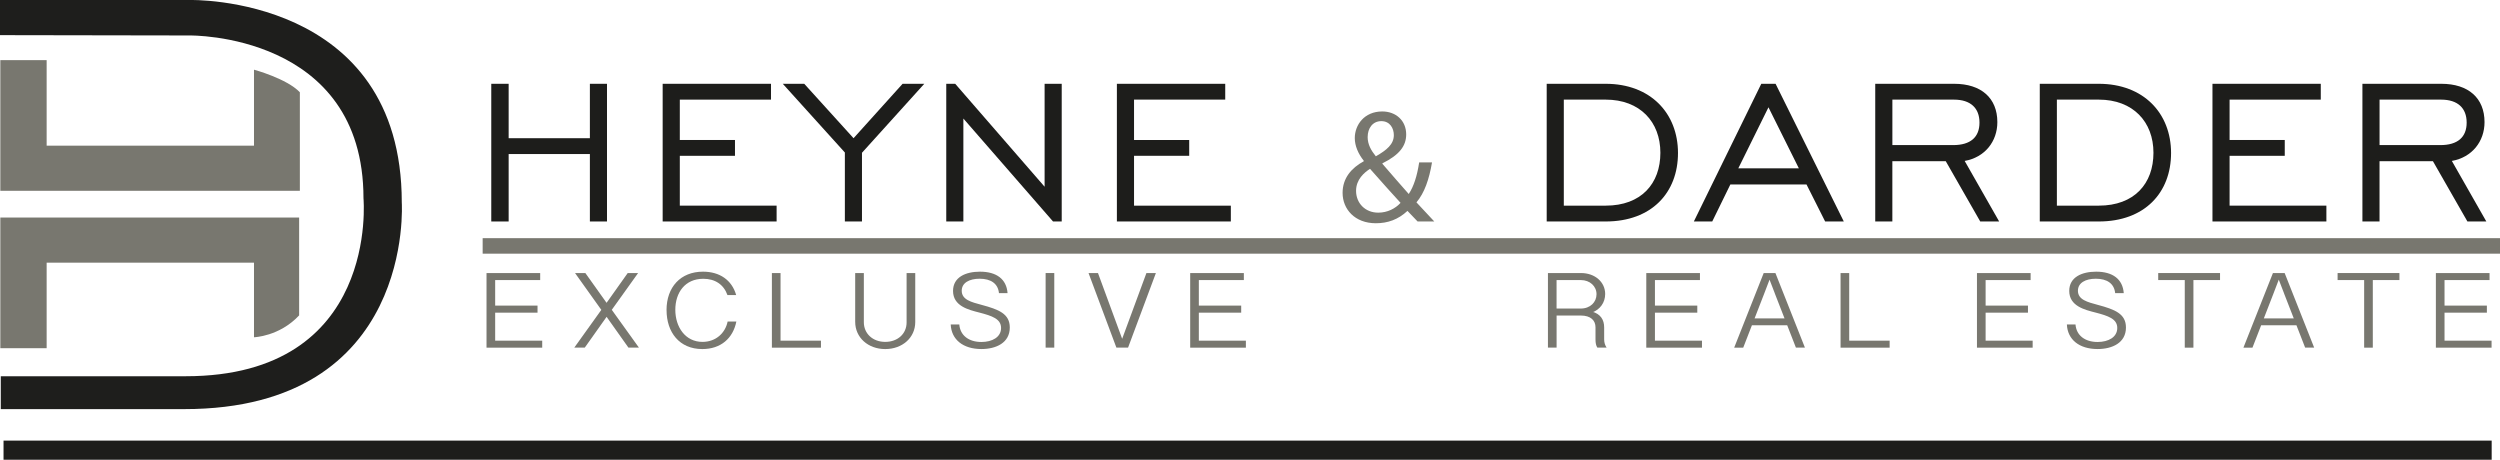 <svg xmlns="http://www.w3.org/2000/svg" id="Capa_2" data-name="Capa 2" viewBox="0 0 762.61 140.24"><defs><style>      .cls-1 {        fill: #1d1d1b;      }      .cls-2 {        fill: #78776f;      }      .cls-3 {        fill: #1e1e1c;      }    </style></defs><g id="Ebene_1" data-name="Ebene 1"><g><path class="cls-1" d="M149.86,25.56h5.3v16.6h24.78v-16.6h5.22v42h-5.22v-20.57h-24.78v20.57h-5.3V25.56Z"></path><path class="cls-1" d="M202.15,25.56h33.04v4.83h-27.82v12.31h16.83v4.83h-16.83v15.2h29.53v4.83h-34.76V25.56Z"></path><path class="cls-1" d="M257.72,46.52l-18.94-20.96h6.55l15.04,16.6,14.96-16.6h6.62l-19.01,21.04v20.96h-5.22v-21.04Z"></path><path class="cls-1" d="M288.65,25.56h2.73l27.27,31.4v-31.4h5.22v42h-2.65l-27.35-31.4v31.4h-5.22V25.56Z"></path><path class="cls-1" d="M340.71,25.56h33.04v4.83h-27.82v12.31h16.83v4.83h-16.83v15.2h29.53v4.83h-34.76V25.56Z"></path><path class="cls-2" d="M432.43,67.56c-.93-.93-1.81-1.86-3.09-3.23-2.84,2.65-6.02,3.77-9.65,3.77-6.42,0-10.14-4.31-10.14-9.26,0-4.51,2.69-7.59,6.46-9.65v-.15c-1.71-2.16-2.74-4.56-2.74-6.91,0-4.02,2.89-8.13,8.38-8.13,4.12,0,7.3,2.74,7.3,7,0,3.48-2.01,6.22-7.25,8.82v.15c2.79,3.23,5.93,6.86,8.03,9.21,1.52-2.3,2.55-5.49,3.18-9.65h3.92c-.88,5.19-2.3,9.31-4.75,12.2,1.76,1.86,3.48,3.72,5.44,5.83h-5.09ZM427.23,61.88c-1.96-2.16-5.63-6.17-9.31-10.38-1.76,1.13-4.26,3.23-4.26,6.71,0,3.77,2.79,6.66,6.76,6.66,2.84,0,5.24-1.27,6.81-2.99ZM417.19,41.75c0,2.35,1.08,4.16,2.5,5.93,3.33-1.91,5.49-3.67,5.49-6.47,0-2.01-1.13-4.26-3.82-4.26s-4.16,2.25-4.16,4.8Z"></path><path class="cls-1" d="M511.86,46.68c0,12.08-8.03,20.88-22.05,20.88h-18V25.56h18c13.64,0,22.05,8.96,22.05,21.12ZM477.03,30.39v32.34h12.78c10.83,0,16.68-6.7,16.68-16.13s-6.23-16.21-16.68-16.21h-12.78Z"></path><path class="cls-1" d="M537.27,25.56h4.36l20.81,42h-5.69l-5.69-11.3h-23.22l-5.53,11.3h-5.61l20.57-42ZM548.73,51.35l-9.27-18.62-9.2,18.62h18.47Z"></path><path class="cls-1" d="M572.03,25.56h24.08c8.26,0,13.17,4.36,13.17,11.69,0,5.92-3.82,10.75-9.97,11.84l10.52,18.47h-5.77l-10.52-18.39h-16.29v18.39h-5.22V25.56ZM595.8,44.26c5.3,0,8.03-2.42,8.03-6.86s-2.73-7.01-7.79-7.01h-18.78v13.87h18.55Z"></path><path class="cls-1" d="M662.27,46.68c0,12.08-8.03,20.88-22.05,20.88h-18V25.56h18c13.64,0,22.05,8.96,22.05,21.12ZM627.44,30.39v32.34h12.78c10.83,0,16.68-6.7,16.68-16.13s-6.23-16.21-16.68-16.21h-12.78Z"></path><path class="cls-1" d="M674.9,25.56h33.04v4.83h-27.82v12.31h16.83v4.83h-16.83v15.2h29.53v4.83h-34.75V25.56Z"></path><path class="cls-1" d="M720.64,25.56h24.08c8.26,0,13.17,4.36,13.17,11.69,0,5.92-3.82,10.75-9.97,11.84l10.52,18.47h-5.77l-10.52-18.39h-16.29v18.39h-5.22V25.56ZM744.41,44.26c5.3,0,8.03-2.42,8.03-6.86s-2.73-7.01-7.79-7.01h-18.78v13.87h18.55Z"></path></g><g><path class="cls-2" d="M148.4,83.29h16.38v2.14h-13.73v7.8h12.92v2.14h-12.92v8.55h14.35v2.14h-16.99v-22.75Z"></path><path class="cls-2" d="M183.42,94.51l-8.01-11.22h3.15l6.85,9.62h-.76l6.83-9.62h3.17l-8.03,11.22,8.28,11.53h-3.2l-7.04-9.93h.76l-7.04,9.93h-3.2l8.26-11.53Z"></path><path class="cls-2" d="M203.32,94.6c0-7.01,4.28-11.73,11.13-11.73,5.04,0,8.8,2.53,10.11,7.13h-2.66c-1.13-3.18-3.73-4.96-7.36-4.96-5.6,0-8.54,4.24-8.54,9.46s3.03,9.79,8.28,9.79c4.09,0,6.96-2.69,7.68-6.21h2.66c-1.02,5.12-4.74,8.4-10.39,8.4-7.01,0-10.9-5.15-10.9-11.88Z"></path><path class="cls-2" d="M235.46,83.29h2.64v20.62h12.33v2.14h-14.97v-22.75Z"></path><path class="cls-2" d="M260.87,98.17v-14.88h2.64v15.01c0,3.47,2.73,5.99,6.52,5.99s6.52-2.46,6.52-5.92v-15.07h2.64v14.94c0,4.76-3.93,8.24-9.16,8.24s-9.16-3.51-9.16-8.3Z"></path><path class="cls-2" d="M290.01,98.97h2.62c.25,3.34,2.89,5.35,6.74,5.35,3.31,0,6-1.48,6-4.27s-2.78-3.7-6.6-4.7c-3.35-.85-8.05-1.99-8.05-6.61,0-4.21,3.87-5.87,8.21-5.87,5.07,0,8.1,2.28,8.42,6.54h-2.62c-.3-2.9-2.45-4.39-5.9-4.39-3.13,0-5.46,1.24-5.46,3.67,0,2.74,2.94,3.47,6.08,4.31,5.21,1.4,8.58,2.71,8.58,6.9,0,4.7-4.21,6.57-8.65,6.57-5.62,0-9.17-2.9-9.37-7.5Z"></path><path class="cls-2" d="M318.96,83.29h2.64v22.75h-2.64v-22.75Z"></path><path class="cls-2" d="M332.04,83.29h2.89l7.38,20.06,7.4-20.06h2.89l-8.49,22.75h-3.56l-8.5-22.75Z"></path><path class="cls-2" d="M363.05,83.29h16.38v2.14h-13.73v7.8h12.92v2.14h-12.92v8.55h14.35v2.14h-16.99v-22.75Z"></path><path class="cls-2" d="M472.18,83.29h10.09c4.28,0,7.38,2.76,7.38,6.39,0,2.59-1.53,4.76-4.08,5.68v-.33c2.71.73,3.77,2.54,3.77,4.84v3.65c0,.96.25,1.76.74,2.51h-2.82c-.39-.57-.56-1.4-.56-2.48v-3.7c0-2.09-1.44-3.6-4.49-3.6h-7.38v9.79h-2.64v-22.75ZM482.2,94.12c2.89,0,4.81-1.94,4.81-4.37s-1.99-4.32-4.81-4.32h-7.38v8.69h7.38Z"></path><path class="cls-2" d="M502.18,83.29h16.38v2.14h-13.73v7.8h12.92v2.14h-12.92v8.55h14.35v2.14h-16.99v-22.75Z"></path><path class="cls-2" d="M537.99,83.29h2.57l-2.39,6.25-6.41,16.51h-2.76l9-22.75ZM533.84,97.12h11.96v2.1h-11.96v-2.1ZM541.41,89.52l-2.4-6.23h2.57l9,22.75h-2.75l-6.43-16.52Z"></path><path class="cls-2" d="M561.45,83.29h2.64v20.62h12.33v2.14h-14.97v-22.75Z"></path><path class="cls-2" d="M603.05,83.29h16.38v2.14h-13.73v7.8h12.92v2.14h-12.92v8.55h14.35v2.14h-16.99v-22.75Z"></path><path class="cls-2" d="M630.5,98.97h2.62c.25,3.34,2.89,5.35,6.74,5.35,3.31,0,6-1.48,6-4.27s-2.78-3.7-6.6-4.7c-3.35-.85-8.05-1.99-8.05-6.61,0-4.21,3.87-5.87,8.21-5.87,5.07,0,8.1,2.28,8.42,6.54h-2.62c-.3-2.9-2.45-4.39-5.9-4.39-3.13,0-5.46,1.24-5.46,3.67,0,2.74,2.94,3.47,6.07,4.31,5.21,1.4,8.58,2.71,8.58,6.9,0,4.7-4.21,6.57-8.65,6.57-5.62,0-9.17-2.9-9.37-7.5Z"></path><path class="cls-2" d="M666.45,85.43h-8.1v-2.14h18.86v2.14h-8.12v20.62h-2.64v-20.62Z"></path><path class="cls-2" d="M693.33,83.29h2.57l-2.39,6.25-6.41,16.51h-2.76l9-22.75ZM689.18,97.12h11.96v2.1h-11.96v-2.1ZM696.75,89.52l-2.4-6.23h2.57l9,22.75h-2.75l-6.43-16.52Z"></path><path class="cls-2" d="M721.17,85.43h-8.1v-2.14h18.86v2.14h-8.12v20.62h-2.64v-20.62Z"></path><path class="cls-2" d="M743.04,83.29h16.38v2.14h-13.73v7.8h12.92v2.14h-12.92v8.55h14.35v2.14h-16.99v-22.75Z"></path></g><rect class="cls-2" x="147.23" y="72.65" width="615.38" height="4.73"></rect><path class="cls-3" d="M.24,124.8h55.94c70.56,0,66.38-63.04,66.38-63.04C122.57-1.7,57.86,0,57.86,0H0v10.72l57.86.1s53.02-.83,53.02,49.68c0,0,5.01,54.27-54.27,54.27H.24v10.02Z"></path><path class="cls-2" d="M.1,18.34h14.13v26.09h63.25v-23.17s10.02,2.71,13.99,6.89v30.06H.1V18.34Z"></path><path class="cls-2" d="M91.25,96.2v-29.85H.1v39.87h14.13v-26.09h63.25v22.75s7.72-.21,13.78-6.68Z"></path><rect class="cls-1" x="1.08" y="134.4" width="758.99" height="5.84"></rect></g></svg>